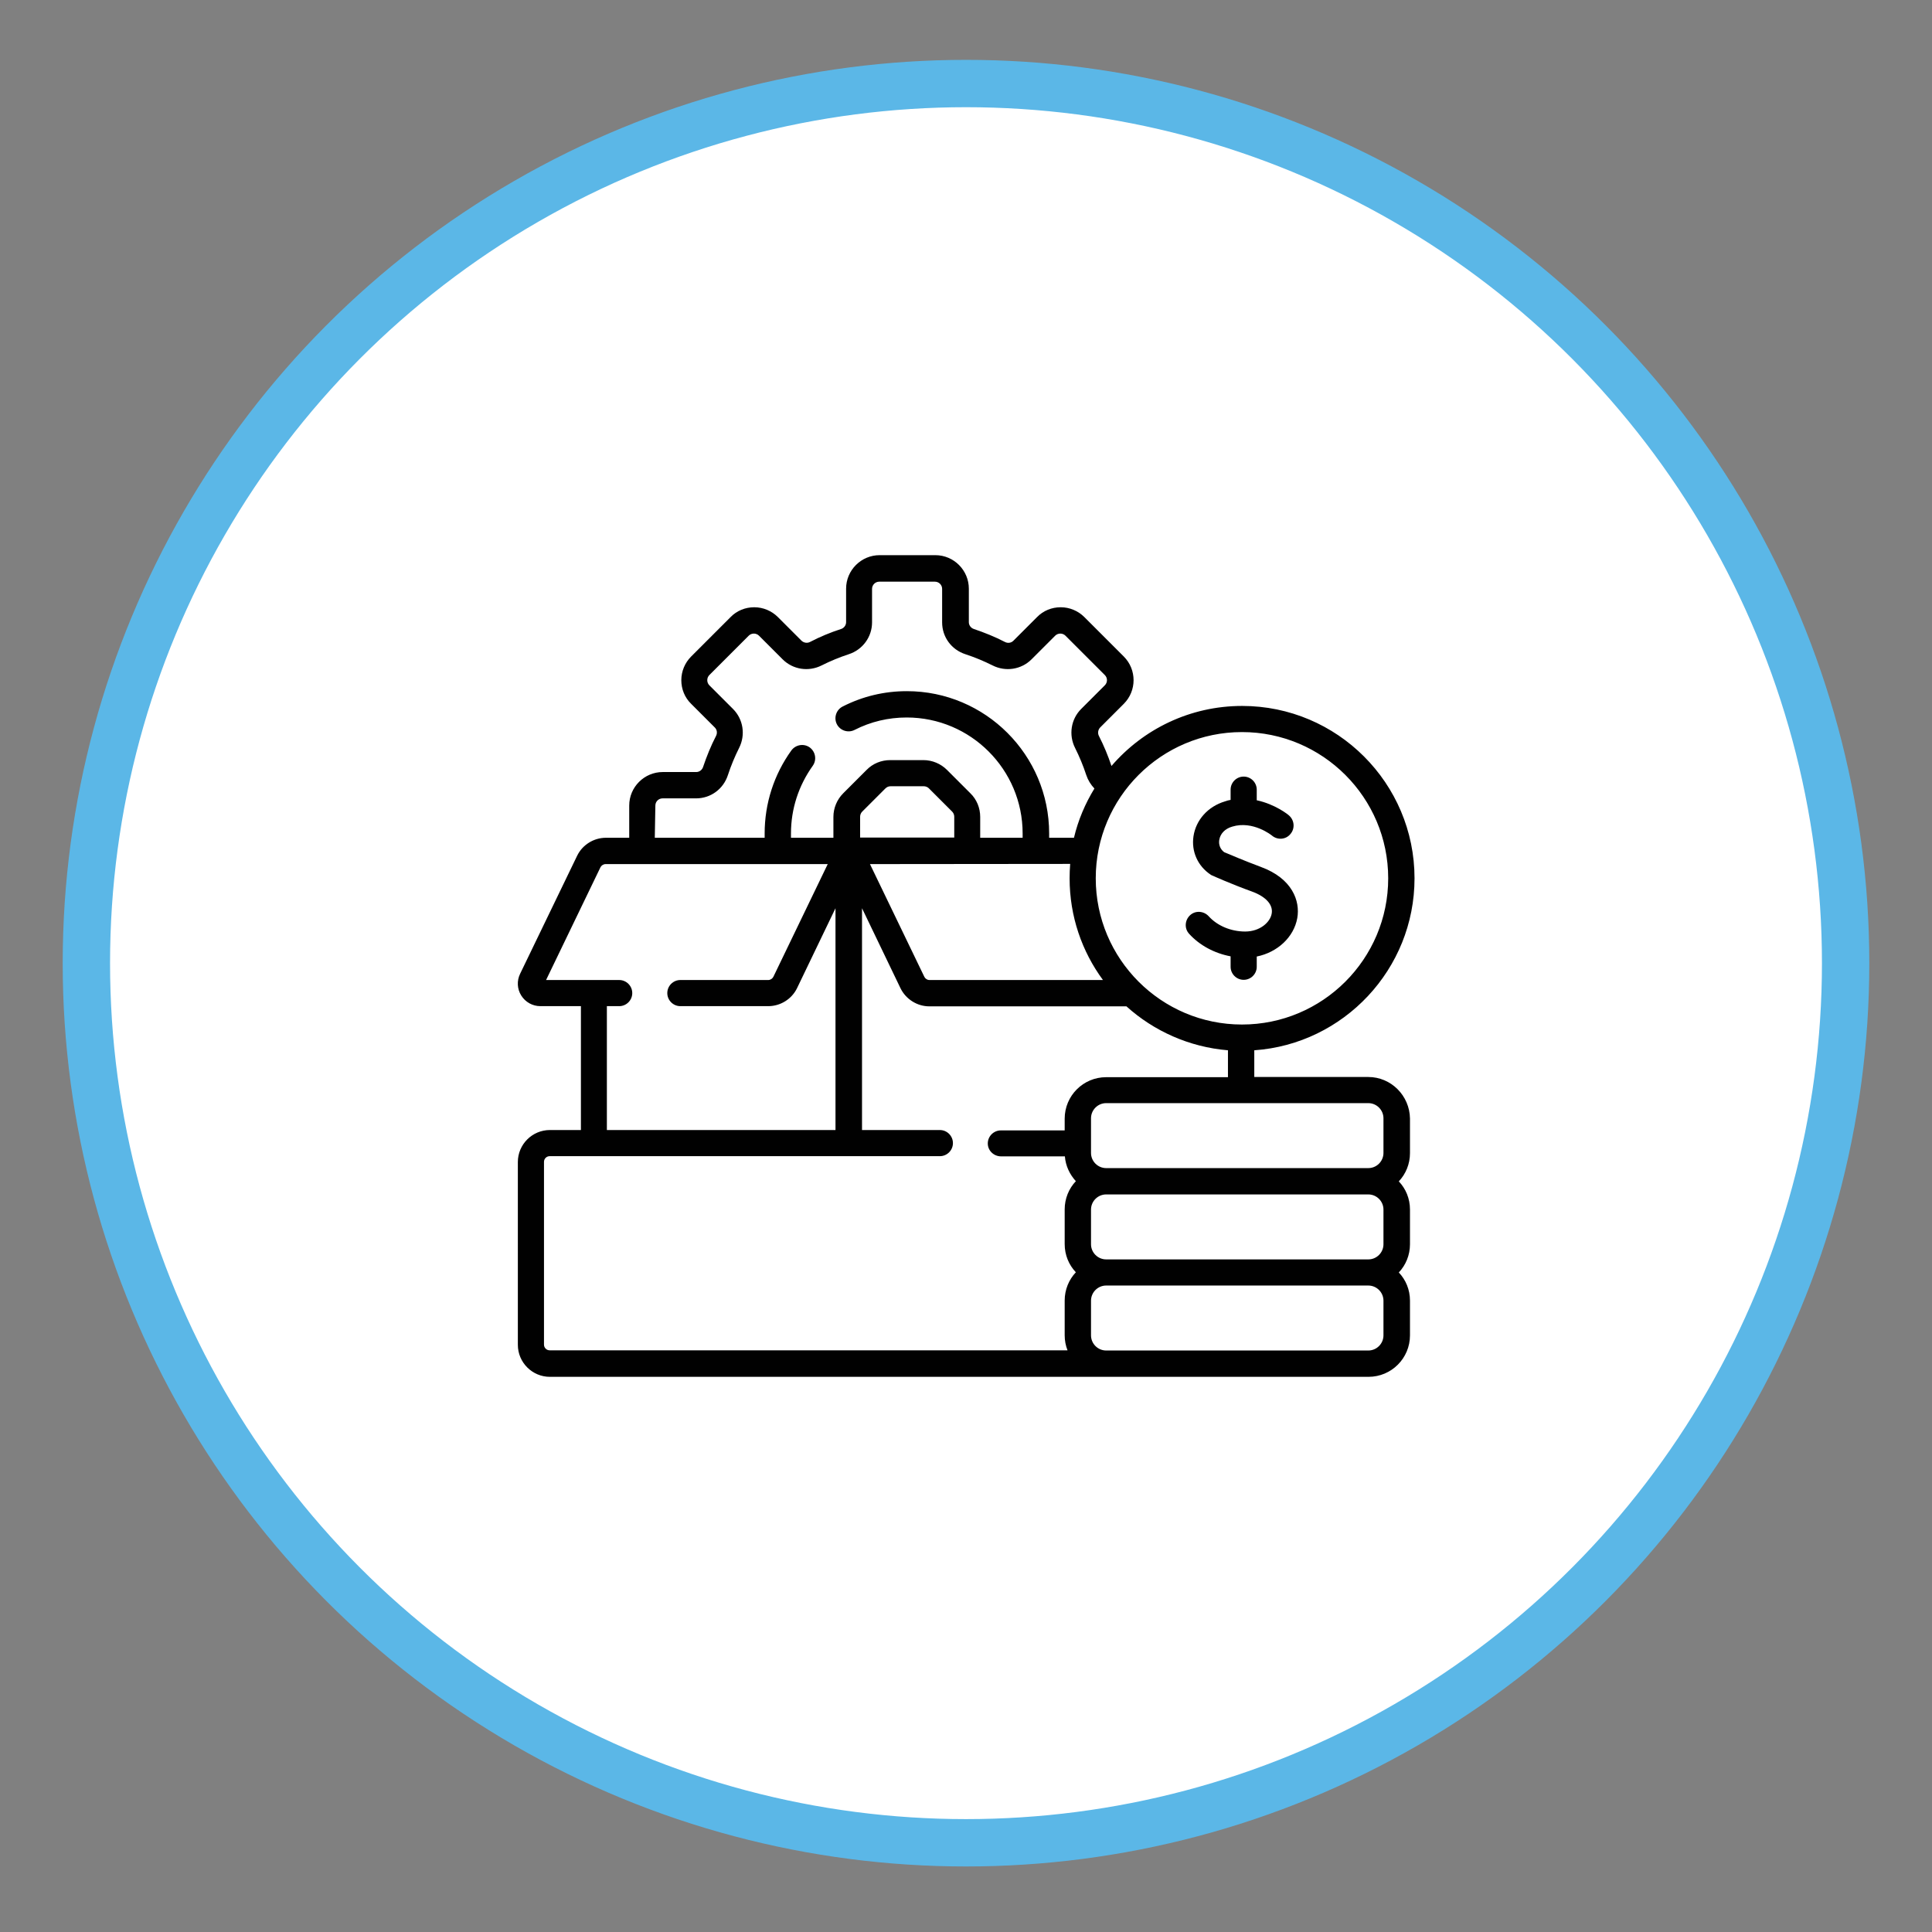 <?xml version="1.0" encoding="utf-8"?>
<!-- Generator: Adobe Illustrator 24.3.0, SVG Export Plug-In . SVG Version: 6.00 Build 0)  -->
<svg version="1.1" id="Layer_1" xmlns="http://www.w3.org/2000/svg" xmlns:xlink="http://www.w3.org/1999/xlink" x="0px" y="0px"
	 viewBox="0 0 102 102" style="enable-background:new 0 0 102 102;" xml:space="preserve">
<rect x="0" y="0" width="102" height="102" fill="#808080" stroke="none"/>
<style type="text/css">
	.st0{fill:#FFFFFF;stroke:#5BB7E7;stroke-width:2.5;stroke-miterlimit:10;}
	.st1{fill:#010101;}
</style>
<circle class="st0" cx="51" cy="50.85" r="46.44"/>
<g>
	<g>
		<path class="st1" d="M64.97,50.49v0.55c0,0.38,0.31,0.69,0.69,0.69c0.38,0,0.69-0.31,0.69-0.69V50.5
			c1.09-0.22,1.96-1.02,2.14-2.03c0.16-0.9-0.26-2.09-1.92-2.7c-0.89-0.33-1.72-0.69-1.94-0.78c-0.2-0.15-0.3-0.39-0.26-0.64
			c0.05-0.33,0.3-0.6,0.69-0.71c1.09-0.33,2.08,0.46,2.1,0.48c0.29,0.24,0.73,0.21,0.97-0.09c0.25-0.29,0.21-0.73-0.08-0.98
			c-0.04-0.04-0.72-0.59-1.7-0.8v-0.56c0-0.38-0.31-0.69-0.69-0.69c-0.38,0-0.69,0.31-0.69,0.69v0.54c-0.1,0.02-0.2,0.04-0.3,0.08
			c-0.9,0.27-1.53,0.98-1.66,1.84c-0.12,0.81,0.23,1.58,0.91,2.03c0.03,0.02,0.06,0.04,0.1,0.05c0.04,0.02,1,0.45,2.08,0.84
			c0.74,0.27,1.12,0.7,1.04,1.16c-0.08,0.47-0.63,0.95-1.4,0.95c-0.75,0-1.47-0.3-1.93-0.81c-0.26-0.28-0.7-0.31-0.98-0.05
			c-0.28,0.26-0.31,0.7-0.05,0.98C63.33,49.91,64.12,50.33,64.97,50.49L64.97,50.49z"/>
		<path class="st1" d="M72.24,56.86h-6.02v-1.41c4.72-0.33,8.46-4.28,8.46-9.08c0-5.02-4.08-9.1-9.1-9.1c-2.76,0-5.23,1.23-6.9,3.17
			c-0.18-0.54-0.4-1.07-0.66-1.58c-0.08-0.15-0.05-0.33,0.06-0.45l1.25-1.25c0.69-0.69,0.69-1.81,0-2.5l-2.08-2.08
			c-0.33-0.33-0.78-0.52-1.25-0.52c-0.47,0-0.92,0.18-1.25,0.52l-1.25,1.25c-0.12,0.12-0.3,0.14-0.45,0.06
			c-0.52-0.27-1.07-0.49-1.63-0.68c-0.16-0.05-0.27-0.2-0.27-0.36v-1.77c0-0.97-0.79-1.77-1.77-1.77h-2.94
			c-0.97,0-1.77,0.79-1.77,1.77v1.77c0,0.16-0.11,0.31-0.27,0.36c-0.56,0.18-1.11,0.41-1.63,0.68c-0.15,0.08-0.33,0.05-0.45-0.06
			l-1.25-1.25c-0.33-0.33-0.78-0.52-1.25-0.52c-0.47,0-0.92,0.18-1.25,0.52l-2.08,2.08c-0.33,0.33-0.52,0.78-0.52,1.25
			c0,0.47,0.18,0.92,0.52,1.25l1.25,1.25c0.12,0.12,0.14,0.3,0.06,0.45c-0.27,0.52-0.49,1.07-0.68,1.63
			c-0.05,0.16-0.2,0.27-0.36,0.27h-1.77c-0.97,0-1.77,0.79-1.77,1.77v1.7h-1.23c-0.64,0-1.24,0.37-1.52,0.95l-3.01,6.23
			c-0.18,0.37-0.16,0.8,0.06,1.15c0.22,0.35,0.6,0.56,1.01,0.56h2.14v6.54h-1.64c-0.93,0-1.69,0.76-1.69,1.69V71
			c0,0.93,0.76,1.69,1.69,1.69h43.22c1.21,0,2.19-0.98,2.19-2.19v-1.83c0-0.58-0.22-1.1-0.59-1.49c0.37-0.39,0.59-0.92,0.59-1.49
			v-1.83c0-0.58-0.22-1.1-0.59-1.49c0.37-0.39,0.59-0.92,0.59-1.49v-1.83C74.42,57.84,73.44,56.86,72.24,56.86L72.24,56.86z
			 M65.57,38.65c4.26,0,7.72,3.46,7.72,7.72s-3.46,7.72-7.72,7.72s-7.72-3.46-7.72-7.72S61.31,38.65,65.57,38.65L65.57,38.65z
			 M45.41,44.22v-1.1c0-0.1,0.04-0.2,0.11-0.27l1.23-1.23c0.07-0.07,0.17-0.11,0.27-0.11h1.75c0.1,0,0.2,0.04,0.27,0.11l1.23,1.23
			c0.07,0.07,0.11,0.17,0.11,0.27v1.1H45.41z M56.5,45.61c-0.02,0.25-0.03,0.5-0.03,0.76c0,2.01,0.65,3.86,1.76,5.37h-9.16
			c-0.12,0-0.22-0.07-0.27-0.17l-2.87-5.95L56.5,45.61L56.5,45.61z M34.6,42.53c0-0.21,0.17-0.38,0.38-0.38h1.77
			c0.77,0,1.44-0.49,1.68-1.23c0.16-0.49,0.36-0.97,0.59-1.43c0.35-0.69,0.22-1.52-0.32-2.06l-1.25-1.25
			c-0.07-0.07-0.11-0.17-0.11-0.27c0-0.1,0.04-0.2,0.11-0.27l2.08-2.08c0.07-0.07,0.17-0.11,0.27-0.11c0.1,0,0.2,0.04,0.27,0.11
			l1.25,1.25c0.54,0.54,1.37,0.67,2.06,0.32c0.46-0.23,0.94-0.43,1.43-0.59c0.74-0.24,1.23-0.92,1.23-1.68v-1.77
			c0-0.21,0.17-0.38,0.38-0.38h2.94c0.21,0,0.38,0.17,0.38,0.38v1.77c0,0.77,0.49,1.44,1.23,1.68c0.49,0.16,0.97,0.36,1.43,0.59
			c0.69,0.35,1.52,0.22,2.06-0.32l1.25-1.25c0.07-0.07,0.17-0.11,0.27-0.11c0.1,0,0.2,0.04,0.27,0.11l2.08,2.08
			c0.15,0.15,0.15,0.39,0,0.54l-1.25,1.25c-0.54,0.54-0.67,1.37-0.32,2.06c0.23,0.46,0.43,0.94,0.59,1.43
			c0.09,0.27,0.24,0.51,0.43,0.71c-0.49,0.8-0.86,1.67-1.08,2.6h-1.31c0-0.08,0-0.15,0-0.23c0-4.14-3.37-7.51-7.51-7.51
			c-1.19,0-2.33,0.27-3.39,0.81c-0.34,0.17-0.48,0.59-0.31,0.93c0.17,0.34,0.59,0.48,0.93,0.31c0.86-0.44,1.79-0.66,2.76-0.66
			c3.38,0,6.12,2.75,6.12,6.12c0,0.07,0,0.15,0,0.23h-2.24v-1.1c0-0.47-0.18-0.92-0.52-1.25l-1.23-1.23
			c-0.33-0.33-0.78-0.52-1.25-0.52h-1.75c-0.47,0-0.92,0.18-1.25,0.52l-1.23,1.23c-0.33,0.33-0.52,0.78-0.52,1.25v1.1h-2.24
			c0-0.08,0-0.15,0-0.23c0-1.29,0.4-2.52,1.15-3.57c0.22-0.31,0.15-0.74-0.16-0.97c-0.31-0.22-0.74-0.15-0.97,0.16
			c-0.92,1.28-1.41,2.8-1.41,4.38c0,0.07,0,0.15,0,0.23h-5.8L34.6,42.53z M32.69,53.12c0.38,0,0.69-0.31,0.69-0.69
			c0-0.38-0.31-0.69-0.69-0.69h-3.86l2.87-5.95c0.05-0.1,0.16-0.17,0.27-0.17h11.73l-2.87,5.95c-0.05,0.1-0.16,0.17-0.27,0.17h-4.64
			c-0.38,0-0.69,0.31-0.69,0.69c0,0.38,0.31,0.69,0.69,0.69h4.64c0.64,0,1.24-0.37,1.52-0.95l2.03-4.22v11.71H32.04v-6.54H32.69z
			 M52.85,61.05h3.37c0.04,0.51,0.26,0.96,0.58,1.31c-0.37,0.39-0.59,0.92-0.59,1.49v1.83c0,0.58,0.22,1.1,0.59,1.49
			c-0.37,0.39-0.59,0.92-0.59,1.49v1.83c0,0.28,0.05,0.55,0.15,0.8H29.02c-0.17,0-0.3-0.14-0.3-0.3v-9.65c0-0.17,0.14-0.3,0.3-0.3
			h20.6c0.38,0,0.69-0.31,0.69-0.69s-0.31-0.69-0.69-0.69h-4.11V47.95l2.03,4.22c0.28,0.58,0.88,0.96,1.52,0.96h10.41
			c1.44,1.3,3.31,2.15,5.36,2.32v1.42H58.4c-1.21,0-2.19,0.98-2.19,2.19v0.62h-3.37c-0.38,0-0.69,0.31-0.69,0.69
			S52.47,61.05,52.85,61.05L52.85,61.05z M73.04,70.5c0,0.44-0.36,0.8-0.8,0.8H58.4c-0.44,0-0.8-0.36-0.8-0.8v-1.83
			c0-0.44,0.36-0.8,0.8-0.8h13.84c0.44,0,0.8,0.36,0.8,0.8V70.5z M73.04,65.69c0,0.44-0.36,0.8-0.8,0.8H58.4
			c-0.44,0-0.8-0.36-0.8-0.8v-1.83c0-0.44,0.36-0.8,0.8-0.8h13.84c0.44,0,0.8,0.36,0.8,0.8V65.69z M73.04,60.87
			c0,0.44-0.36,0.8-0.8,0.8H58.4c-0.44,0-0.8-0.36-0.8-0.8v-1.83c0-0.44,0.36-0.8,0.8-0.8h13.84c0.44,0,0.8,0.36,0.8,0.8V60.87z"/>
	</g>
</g>
</svg>
